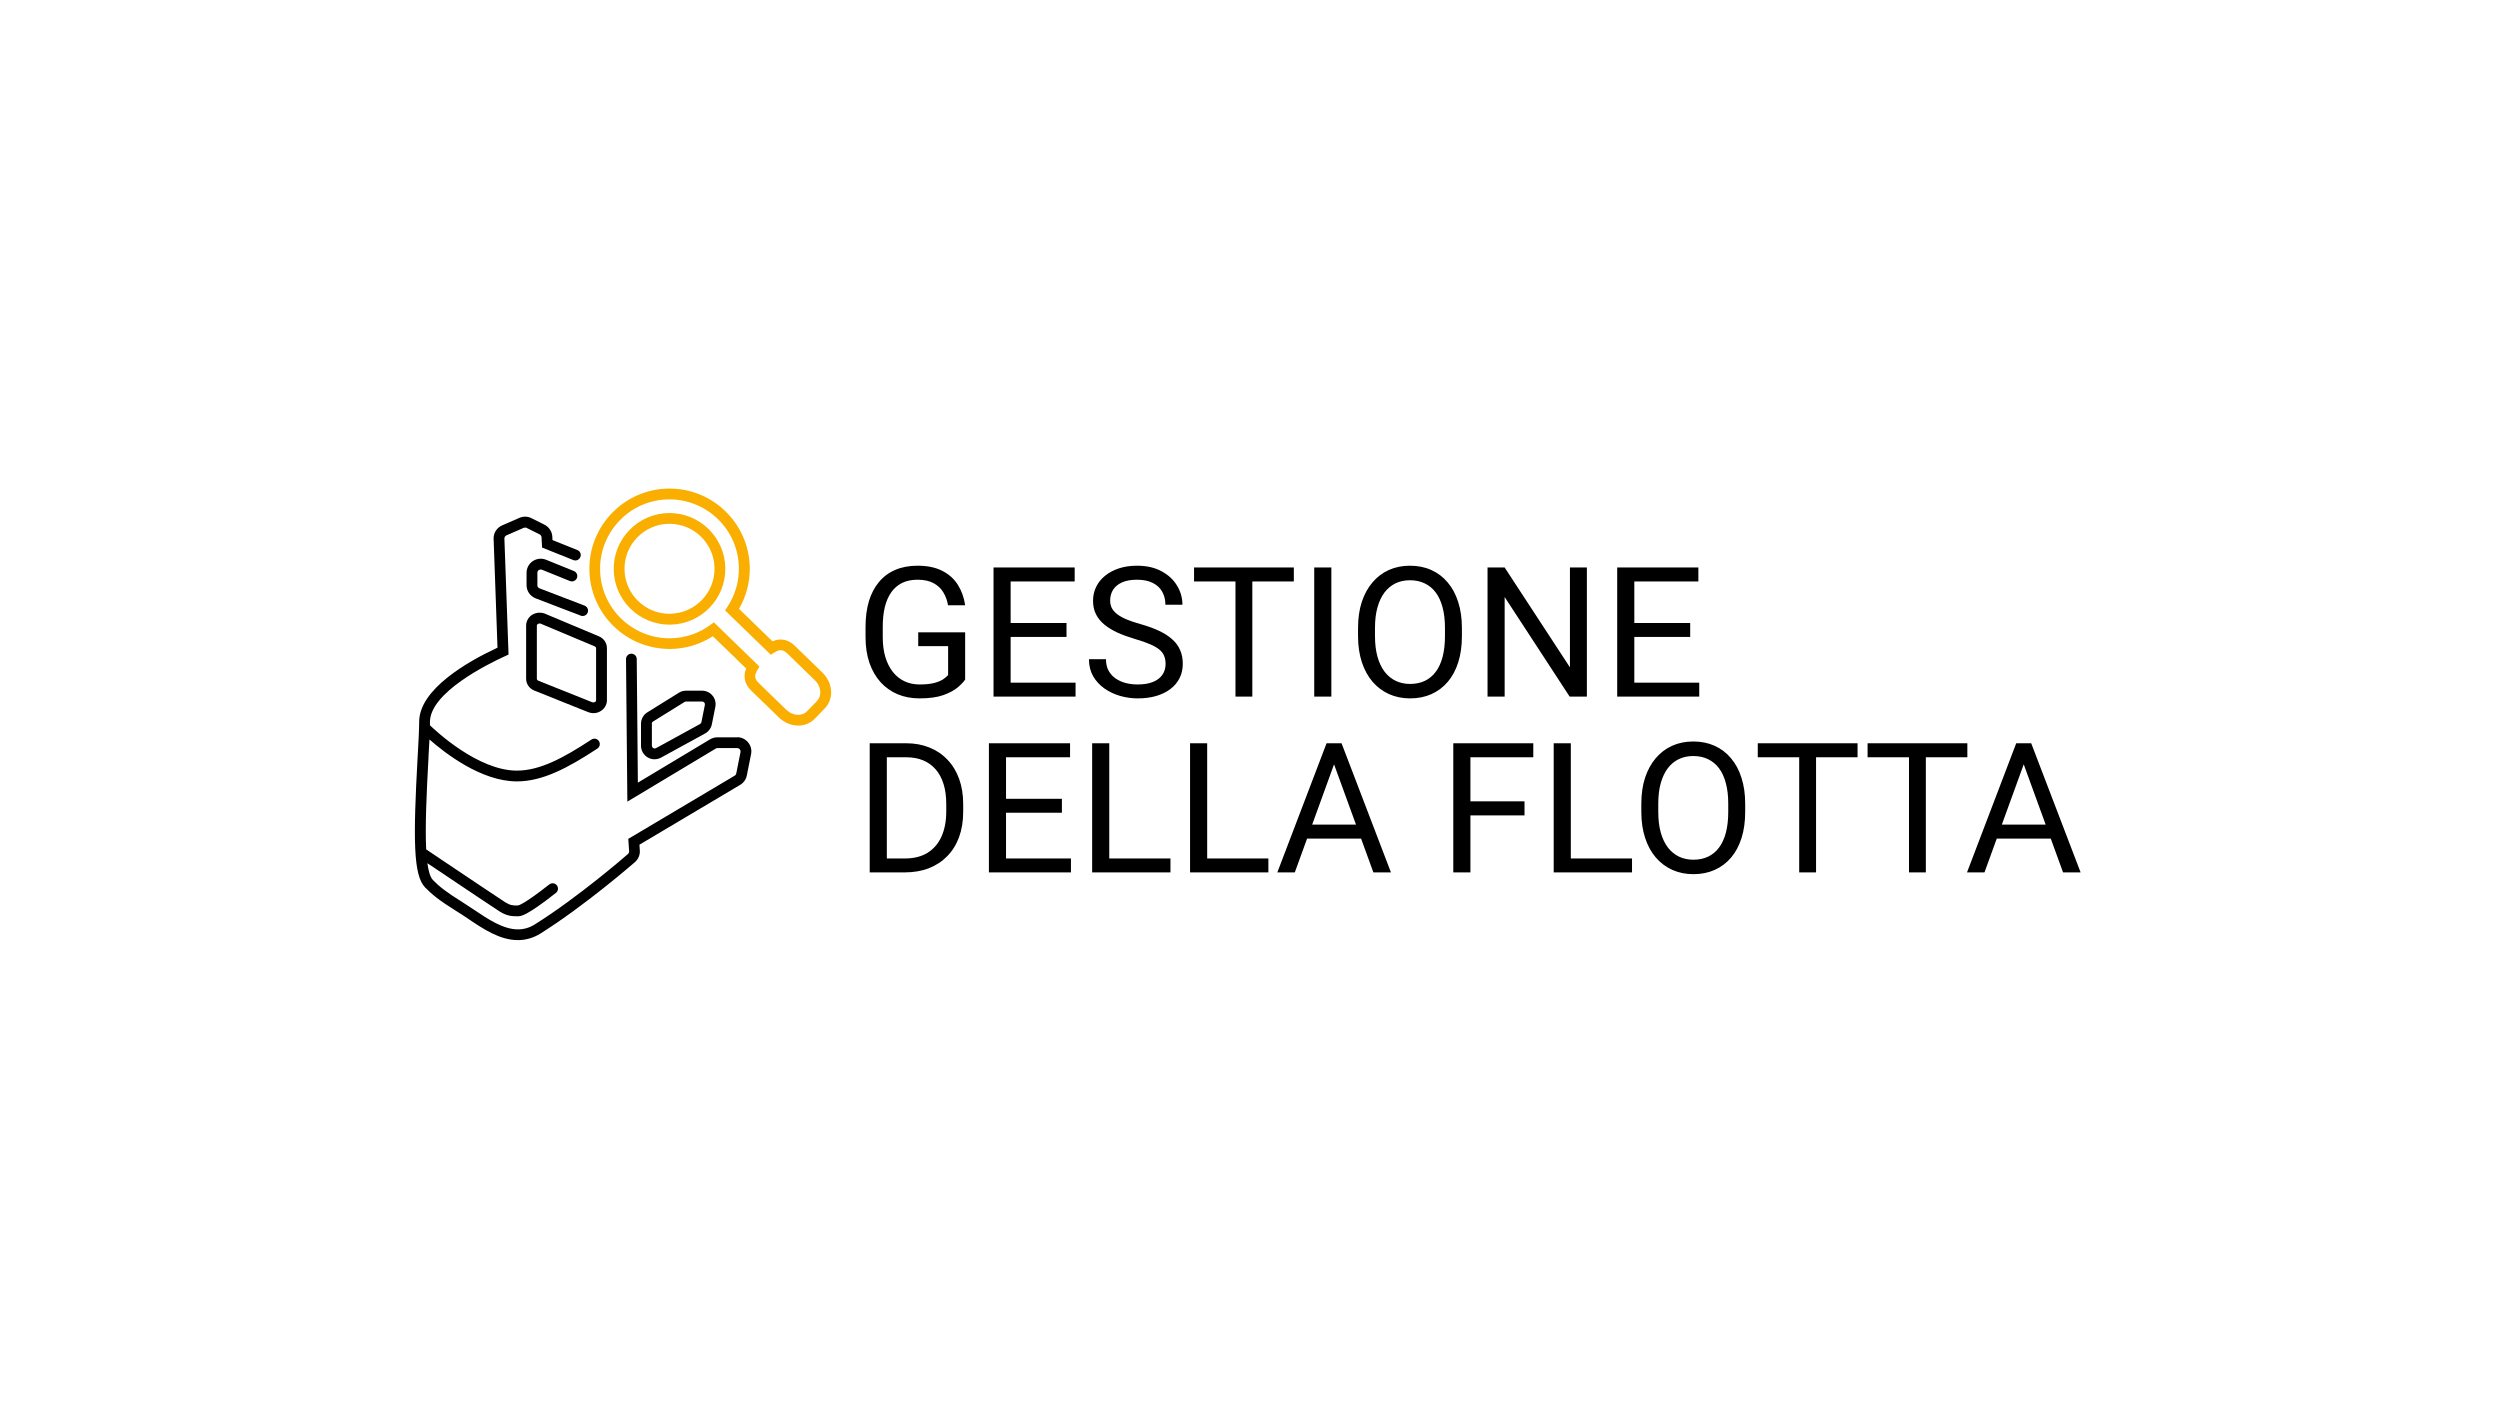 <?xml version="1.0" encoding="UTF-8"?>
<svg xmlns="http://www.w3.org/2000/svg" width="1920" height="1080" viewBox="0 0 1920 1080" fill="none">
  <rect width="1920" height="1080" fill="white"></rect>
  <path d="M741.228 485.616V521.922C740.002 523.738 738.05 525.782 735.37 528.052C732.691 530.277 728.99 532.23 724.268 533.91C719.59 535.545 713.551 536.362 706.149 536.362C700.109 536.362 694.547 535.318 689.461 533.229C684.42 531.095 680.038 528.007 676.314 523.965C672.636 519.878 669.775 514.929 667.732 509.116C665.734 503.258 664.735 496.628 664.735 489.227V481.53C664.735 474.128 665.598 467.521 667.323 461.708C669.094 455.896 671.683 450.969 675.088 446.927C678.494 442.84 682.672 439.752 687.622 437.663C692.571 435.529 698.248 434.462 704.65 434.462C712.234 434.462 718.569 435.779 723.655 438.413C728.786 441.001 732.782 444.588 735.643 449.175C738.549 453.761 740.411 458.983 741.228 464.841H728.082C727.492 461.254 726.311 457.984 724.54 455.033C722.814 452.081 720.34 449.72 717.115 447.949C713.891 446.132 709.736 445.224 704.65 445.224C700.064 445.224 696.091 446.064 692.73 447.744C689.37 449.425 686.6 451.831 684.42 454.965C682.24 458.098 680.606 461.89 679.516 466.34C678.471 470.79 677.949 475.808 677.949 481.393V489.227C677.949 494.948 678.608 500.057 679.925 504.552C681.287 509.048 683.217 512.885 685.714 516.064C688.212 519.197 691.186 521.581 694.637 523.216C698.134 524.851 701.994 525.668 706.217 525.668C710.894 525.668 714.686 525.282 717.592 524.51C720.499 523.693 722.769 522.739 724.404 521.649C726.039 520.514 727.287 519.447 728.15 518.448V496.242H705.195V485.616H741.228ZM826.032 524.306V535H773.515V524.306H826.032ZM776.171 435.824V535H763.025V435.824H776.171ZM819.084 478.464V489.158H773.515V478.464H819.084ZM825.351 435.824V446.586H773.515V435.824H825.351ZM895.169 509.934C895.169 507.618 894.805 505.574 894.079 503.803C893.398 501.987 892.172 500.352 890.401 498.899C888.675 497.446 886.268 496.061 883.18 494.744C880.138 493.427 876.278 492.087 871.601 490.725C866.697 489.272 862.269 487.66 858.318 485.889C854.368 484.073 850.985 482.006 848.169 479.69C845.354 477.375 843.197 474.718 841.698 471.721C840.2 468.724 839.45 465.295 839.45 461.436C839.45 457.576 840.245 454.011 841.834 450.741C843.424 447.472 845.694 444.634 848.646 442.227C851.643 439.775 855.208 437.868 859.34 436.505C863.472 435.143 868.082 434.462 873.167 434.462C880.615 434.462 886.927 435.892 892.104 438.753C897.326 441.569 901.299 445.27 904.024 449.856C906.748 454.397 908.111 459.256 908.111 464.433H895.032C895.032 460.709 894.238 457.417 892.648 454.556C891.059 451.65 888.652 449.379 885.428 447.744C882.204 446.064 878.117 445.224 873.167 445.224C868.49 445.224 864.63 445.928 861.588 447.336C858.545 448.743 856.275 450.651 854.776 453.057C853.323 455.464 852.597 458.211 852.597 461.299C852.597 463.388 853.028 465.295 853.891 467.021C854.799 468.701 856.184 470.268 858.046 471.721C859.953 473.174 862.36 474.514 865.266 475.74C868.218 476.966 871.737 478.146 875.824 479.282C881.455 480.871 886.314 482.642 890.401 484.595C894.488 486.547 897.848 488.75 900.482 491.202C903.161 493.609 905.136 496.356 906.408 499.444C907.725 502.486 908.383 505.938 908.383 509.797C908.383 513.839 907.566 517.494 905.931 520.764C904.296 524.033 901.958 526.826 898.915 529.142C895.873 531.458 892.217 533.252 887.948 534.523C883.725 535.749 879.003 536.362 873.781 536.362C869.194 536.362 864.676 535.727 860.226 534.455C855.821 533.184 851.802 531.276 848.169 528.733C844.582 526.19 841.698 523.057 839.519 519.333C837.384 515.564 836.317 511.205 836.317 506.255H849.395C849.395 509.661 850.054 512.59 851.371 515.042C852.688 517.449 854.481 519.447 856.752 521.036C859.068 522.626 861.679 523.806 864.585 524.578C867.537 525.305 870.602 525.668 873.781 525.668C878.367 525.668 882.25 525.032 885.428 523.761C888.607 522.49 891.014 520.673 892.648 518.312C894.329 515.95 895.169 513.158 895.169 509.934ZM961.785 435.824V535H948.844V435.824H961.785ZM993.663 435.824V446.586H917.034V435.824H993.663ZM1022.48 435.824V535H1009.33V435.824H1022.48ZM1122.74 482.279V488.545C1122.74 495.993 1121.81 502.668 1119.95 508.571C1118.09 514.475 1115.41 519.492 1111.91 523.625C1108.41 527.757 1104.21 530.913 1099.31 533.093C1094.45 535.272 1089 536.362 1082.96 536.362C1077.1 536.362 1071.72 535.272 1066.82 533.093C1061.96 530.913 1057.74 527.757 1054.15 523.625C1050.61 519.492 1047.86 514.475 1045.91 508.571C1043.96 502.668 1042.98 495.993 1042.98 488.545V482.279C1042.98 474.832 1043.93 468.179 1045.84 462.321C1047.79 456.418 1050.54 451.4 1054.08 447.268C1057.62 443.09 1061.82 439.911 1066.68 437.731C1071.59 435.552 1076.97 434.462 1082.83 434.462C1088.87 434.462 1094.31 435.552 1099.17 437.731C1104.08 439.911 1108.28 443.09 1111.78 447.268C1115.32 451.4 1118.02 456.418 1119.88 462.321C1121.79 468.179 1122.74 474.832 1122.74 482.279ZM1109.73 488.545V482.143C1109.73 476.239 1109.12 471.017 1107.89 466.476C1106.71 461.935 1104.96 458.121 1102.65 455.033C1100.33 451.945 1097.49 449.606 1094.13 448.017C1090.82 446.427 1087.05 445.633 1082.83 445.633C1078.74 445.633 1075.04 446.427 1071.72 448.017C1068.45 449.606 1065.64 451.945 1063.28 455.033C1060.96 458.121 1059.17 461.935 1057.9 466.476C1056.62 471.017 1055.99 476.239 1055.99 482.143V488.545C1055.99 494.494 1056.62 499.762 1057.9 504.348C1059.17 508.889 1060.98 512.726 1063.35 515.86C1065.75 518.948 1068.59 521.286 1071.86 522.875C1075.17 524.465 1078.88 525.26 1082.96 525.26C1087.23 525.26 1091.02 524.465 1094.34 522.875C1097.65 521.286 1100.45 518.948 1102.72 515.86C1105.03 512.726 1106.78 508.889 1107.96 504.348C1109.14 499.762 1109.73 494.494 1109.73 488.545ZM1218.72 435.824V535H1205.5L1155.57 458.507V535H1142.43V435.824H1155.57L1205.71 512.522V435.824H1218.72ZM1305.02 524.306V535H1252.5V524.306H1305.02ZM1255.16 435.824V535H1242.01V435.824H1255.16ZM1298.07 478.464V489.158H1252.5V478.464H1298.07ZM1304.34 435.824V446.586H1252.5V435.824H1304.34ZM694.774 670H674.067L674.203 659.306H694.774C701.858 659.306 707.761 657.83 712.484 654.878C717.206 651.881 720.748 647.704 723.11 642.345C725.516 636.941 726.72 630.629 726.72 623.409V617.347C726.72 611.671 726.039 606.63 724.676 602.225C723.314 597.775 721.316 594.029 718.682 590.986C716.048 587.898 712.824 585.56 709.01 583.97C705.241 582.381 700.904 581.586 696 581.586H673.658V570.824H696C702.493 570.824 708.419 571.914 713.778 574.094C719.136 576.228 723.745 579.339 727.605 583.426C731.51 587.467 734.508 592.371 736.596 598.138C738.685 603.86 739.73 610.308 739.73 617.483V623.409C739.73 630.584 738.685 637.055 736.596 642.822C734.508 648.544 731.488 653.425 727.537 657.467C723.632 661.508 718.909 664.619 713.369 666.799C707.875 668.933 701.676 670 694.774 670ZM681.083 570.824V670H667.936V570.824H681.083ZM822.49 659.306V670H769.973V659.306H822.49ZM772.629 570.824V670H759.483V570.824H772.629ZM815.542 613.464V624.158H769.973V613.464H815.542ZM821.809 570.824V581.586H769.973V570.824H821.809ZM898.915 659.306V670H849.327V659.306H898.915ZM851.916 570.824V670H838.769V570.824H851.916ZM974.114 659.306V670H924.526V659.306H974.114ZM927.115 570.824V670H913.969V570.824H927.115ZM1027.24 579.611L994.413 670H980.994L1018.8 570.824H1027.45L1027.24 579.611ZM1054.76 670L1021.86 579.611L1021.66 570.824H1030.31L1068.25 670H1054.76ZM1053.06 633.286V644.048H997.342V633.286H1053.06ZM1129.28 570.824V670H1116.13V570.824H1129.28ZM1170.83 615.44V626.202H1126.42V615.44H1170.83ZM1177.57 570.824V581.586H1126.42V570.824H1177.57ZM1253.39 659.306V670H1203.8V659.306H1253.39ZM1206.39 570.824V670H1193.24V570.824H1206.39ZM1340.3 617.279V623.545C1340.3 630.993 1339.37 637.668 1337.51 643.571C1335.65 649.475 1332.97 654.492 1329.47 658.625C1325.97 662.757 1321.77 665.913 1316.87 668.093C1312.01 670.272 1306.56 671.362 1300.52 671.362C1294.66 671.362 1289.28 670.272 1284.38 668.093C1279.52 665.913 1275.3 662.757 1271.71 658.625C1268.17 654.492 1265.42 649.475 1263.47 643.571C1261.52 637.668 1260.54 630.993 1260.54 623.545V617.279C1260.54 609.832 1261.49 603.179 1263.4 597.321C1265.35 591.418 1268.1 586.4 1271.64 582.268C1275.18 578.09 1279.38 574.911 1284.24 572.731C1289.15 570.552 1294.53 569.462 1300.39 569.462C1306.43 569.462 1311.88 570.552 1316.73 572.731C1321.64 574.911 1325.84 578.09 1329.34 582.268C1332.88 586.4 1335.58 591.418 1337.44 597.321C1339.35 603.179 1340.3 609.832 1340.3 617.279ZM1327.29 623.545V617.143C1327.29 611.239 1326.68 606.017 1325.45 601.476C1324.27 596.935 1322.52 593.121 1320.21 590.033C1317.89 586.945 1315.05 584.606 1311.69 583.017C1308.38 581.427 1304.61 580.633 1300.39 580.633C1296.3 580.633 1292.6 581.427 1289.28 583.017C1286.01 584.606 1283.2 586.945 1280.84 590.033C1278.52 593.121 1276.73 596.935 1275.46 601.476C1274.18 606.017 1273.55 611.239 1273.55 617.143V623.545C1273.55 629.494 1274.18 634.762 1275.46 639.348C1276.73 643.889 1278.54 647.726 1280.91 650.86C1283.31 653.948 1286.15 656.286 1289.42 657.875C1292.73 659.465 1296.44 660.26 1300.52 660.26C1304.79 660.26 1308.58 659.465 1311.9 657.875C1315.21 656.286 1318.01 653.948 1320.28 650.86C1322.59 647.726 1324.34 643.889 1325.52 639.348C1326.7 634.762 1327.29 629.494 1327.29 623.545ZM1394.73 570.824V670H1381.78V570.824H1394.73ZM1426.6 570.824V581.586H1349.97V570.824H1426.6ZM1479.05 570.824V670H1466.11V570.824H1479.05ZM1510.93 570.824V581.586H1434.3V570.824H1510.93ZM1556.91 579.611L1524.08 670H1510.66L1548.46 570.824H1557.11L1556.91 579.611ZM1584.43 670L1551.53 579.611L1551.32 570.824H1559.97L1597.91 670H1584.43ZM1582.72 633.286V644.048H1527.01V633.286H1582.72Z" fill="black"></path>
  <path d="M638.221 529.946C637.724 524.978 635.406 520.259 631.639 516.574L610.359 495.915C606.716 492.396 600.92 489.209 593.302 492.562L567.551 467.598C573.14 457.952 575.997 447.063 575.831 435.885C575.293 402.269 547.804 375.234 514.27 375.234C513.938 375.234 513.607 375.234 513.317 375.234C496.882 375.483 481.522 382.148 470.054 393.947C458.587 405.788 452.418 421.313 452.666 437.748C452.915 454.184 459.58 469.544 471.379 481.011C483.178 492.479 498.703 498.524 515.18 498.399C526.731 498.234 537.826 494.839 547.472 488.629L573.058 513.428C569.953 521.169 573.306 526.841 576.908 530.36L598.187 551.019C602.452 555.117 607.834 557.229 613.05 557.229C617.77 557.229 622.365 555.49 625.718 552.012L633.46 544.022C636.648 540.71 638.387 536.28 638.304 531.519C638.304 530.981 638.304 530.402 638.221 529.905V529.946ZM627.499 538.309L619.757 546.299C615.865 550.315 608.744 549.818 603.901 545.14L582.621 524.481C579.475 521.459 579.226 518.81 581.586 514.711L583.242 511.896L548.259 477.948L545.444 480.018C536.543 486.518 526.027 490.037 515.015 490.202C501.022 490.451 487.36 485.069 477.092 475.133C466.867 465.197 461.112 451.907 460.864 437.666C460.657 423.465 465.997 410.01 475.892 399.743C485.786 389.476 499.117 383.763 513.317 383.514C527.476 383.349 540.973 388.648 551.24 398.543C561.466 408.479 567.22 421.768 567.469 435.968C567.634 446.649 564.612 456.999 558.733 465.942L556.87 468.798L591.977 502.829L594.751 501.09C598.767 498.565 601.417 498.772 604.563 501.794L625.843 522.453C628.202 524.73 629.651 527.669 629.983 530.691C629.983 531.023 630.024 531.312 630.024 531.602C630.024 534.21 629.196 536.487 627.499 538.226V538.309Z" fill="#F9AE00"></path>
  <path d="M557.036 436.216C556.663 412.825 537.536 394.029 514.187 394.029C513.98 394.029 513.731 394.029 513.524 394.029C489.885 394.402 470.965 413.901 471.338 437.541C471.71 460.932 490.837 479.727 514.187 479.727C514.394 479.727 514.642 479.727 514.849 479.727C538.489 479.355 557.408 459.855 557.036 436.257V436.216ZM514.725 471.406C514.725 471.406 514.352 471.406 514.187 471.406C495.391 471.406 479.908 456.253 479.618 437.375C479.328 418.29 494.605 402.558 513.649 402.268C513.814 402.268 514.021 402.268 514.187 402.268C532.982 402.268 548.466 417.42 548.756 436.299C549.046 455.343 533.769 471.075 514.725 471.364V471.406Z" fill="#F9AE00"></path>
  <path d="M566.061 566.253H550.95C549.004 566.253 547.058 566.791 545.361 567.785L489.885 601.07L489.016 506.14C489.016 503.863 487.153 502.042 484.876 502.042C482.599 502.042 480.736 503.946 480.777 506.223L481.812 615.643L549.708 574.906C550.122 574.657 550.577 574.533 551.033 574.533H566.144C566.93 574.533 567.634 574.864 568.214 575.568C568.669 576.106 568.835 576.851 568.711 577.638L565.44 594.032C565.316 594.736 564.86 595.357 564.198 595.73L482.516 644.251L483.178 653.731C483.22 654.518 482.888 655.304 482.309 655.843C480.777 657.209 444.179 689.004 410.728 709.952C406.712 712.478 402.365 713.761 397.811 713.761C386.509 713.761 375.083 706.102 364.029 698.692L363.367 698.236C360.634 696.415 357.819 694.552 355.128 692.854C342.335 684.905 337.119 680.6 332.482 675.839C330.454 673.727 329.087 669.215 328.218 662.922C330.536 664.495 333.31 666.317 336.374 668.387C359.889 684.16 381.251 698.485 383.735 700.016C389.283 703.453 392.802 703.701 397.563 703.701C400.006 703.701 404.146 703.701 426.957 685.733C428.737 684.326 429.068 681.718 427.661 679.937C426.253 678.157 423.645 677.826 421.865 679.234C402.283 694.634 398.184 695.421 397.563 695.421C393.671 695.421 391.933 695.338 388.082 692.978C385.516 691.405 357.653 672.692 340.969 661.514C334.842 657.416 329.833 654.062 327.307 652.324C326.438 634.853 327.556 609.723 329.087 581.861V580.909C329.377 576.23 329.626 571.883 329.833 567.909C341.714 578.383 369.618 600.118 396.983 600.118C416.483 600.118 435.817 590.017 458.794 574.906C460.698 573.664 461.236 571.097 459.953 569.151C458.711 567.247 456.144 566.708 454.198 567.992C432.463 582.316 414.413 591.838 396.942 591.838C367.134 591.838 334.511 561.202 330.205 557.021C330.205 556.11 330.205 555.241 330.205 554.495C330.205 531.932 374.462 510.032 388.041 503.863L390.566 502.704L387.379 413.611C387.379 412.576 387.958 411.583 388.91 411.169L402.241 405.373C402.945 405.083 403.773 405.083 404.435 405.414L414.454 410.423C415.282 410.837 415.82 411.707 415.903 412.576L416.317 420.525L440.329 430.13C442.441 430.999 444.842 429.964 445.711 427.811C446.581 425.7 445.546 423.299 443.393 422.429L424.307 414.77L424.183 412.079C423.976 408.229 421.658 404.752 418.18 402.971L408.161 397.962C405.305 396.513 401.951 396.389 398.929 397.714L385.598 403.51C381.5 405.29 378.892 409.471 379.099 413.86L382.079 497.405C358.481 508.417 321.925 529.531 321.925 554.413C321.925 559.753 321.428 569.275 320.807 580.37L320.725 581.571C317.288 644.416 317.33 672.196 326.521 681.593C331.613 686.81 337.202 691.488 350.698 699.851C353.348 701.465 356.08 703.287 358.73 705.067L359.392 705.523C371.44 713.637 383.901 722 397.77 722C403.897 722 409.693 720.302 415.075 716.949C449.065 695.628 486.118 663.419 487.691 662.053C490.216 659.858 491.624 656.505 491.375 653.152L491.086 648.722L568.379 602.809C571.07 601.236 572.975 598.586 573.554 595.564L576.825 579.17C577.487 575.899 576.618 572.629 574.589 570.227C572.519 567.661 569.456 566.17 566.144 566.17L566.061 566.253Z" fill="black"></path>
  <path d="M412.715 449.382V439.943C412.715 439.073 413.129 438.287 413.792 437.831C414.578 437.335 415.489 437.21 416.317 437.583L437.68 446.236C439.791 447.064 442.192 446.07 443.062 443.959C443.931 441.847 442.896 439.405 440.785 438.577L419.464 429.924C416.11 428.516 412.301 428.889 409.155 430.959C406.174 432.988 404.394 436.341 404.394 439.943V449.382C404.394 453.77 407.002 457.703 411.142 459.442L446.001 472.814C446.498 473.021 446.995 473.104 447.491 473.104C449.147 473.104 450.721 472.111 451.342 470.455C452.17 468.302 451.093 465.942 448.94 465.114L414.206 451.783C413.254 451.369 412.674 450.458 412.674 449.423L412.715 449.382Z" fill="black"></path>
  <path d="M417.808 471.033C414.992 470.122 411.929 470.412 409.362 471.778C406.091 473.517 404.063 476.87 404.063 480.472V521.251C404.063 525.267 406.547 528.869 410.438 530.401L451.714 546.919C452.998 547.416 454.364 547.706 455.73 547.706C457.386 547.706 459.042 547.333 460.491 546.588C463.969 544.891 466.121 541.496 466.121 537.77V497.777C466.121 493.72 463.596 490.118 459.787 488.628L418.677 471.364L417.849 471.033H417.808ZM457.8 497.819V537.811C457.8 538.391 457.427 538.929 456.806 539.219C456.227 539.509 455.399 539.55 454.736 539.302L413.461 522.783C412.757 522.493 412.301 521.914 412.301 521.293V480.514C412.301 479.975 412.674 479.437 413.254 479.147C413.668 478.94 414.164 478.816 414.537 478.816C414.703 478.816 414.827 478.816 414.951 478.858L456.641 496.37C457.345 496.66 457.8 497.239 457.8 497.86V497.819Z" fill="black"></path>
  <path d="M502.719 583.104C504.458 583.104 506.114 582.69 507.728 581.821L541.635 563.232C544.285 561.742 546.148 559.175 546.727 556.153L549.377 542.905C549.998 539.8 549.211 536.653 547.224 534.252C545.237 531.81 542.297 530.443 539.151 530.443H526.897C524.909 530.443 523.005 530.982 521.39 532.017L497.213 547.045C494.108 548.949 492.286 552.261 492.286 555.946V572.713C492.286 576.356 494.232 579.792 497.42 581.697C499.034 582.649 500.856 583.146 502.719 583.146V583.104ZM500.566 555.904C500.566 555.118 500.939 554.455 501.601 554.083L525.82 539.055C526.151 538.848 526.524 538.765 526.938 538.765H539.192C539.855 538.765 540.434 539.055 540.89 539.551C541.304 540.048 541.469 540.669 541.345 541.332L538.696 554.58C538.571 555.201 538.157 555.739 537.661 556.029L503.878 574.534C503.092 574.948 502.305 574.907 501.725 574.534C501.063 574.12 500.649 573.417 500.649 572.671V555.904H500.566Z" fill="black"></path>
</svg>
